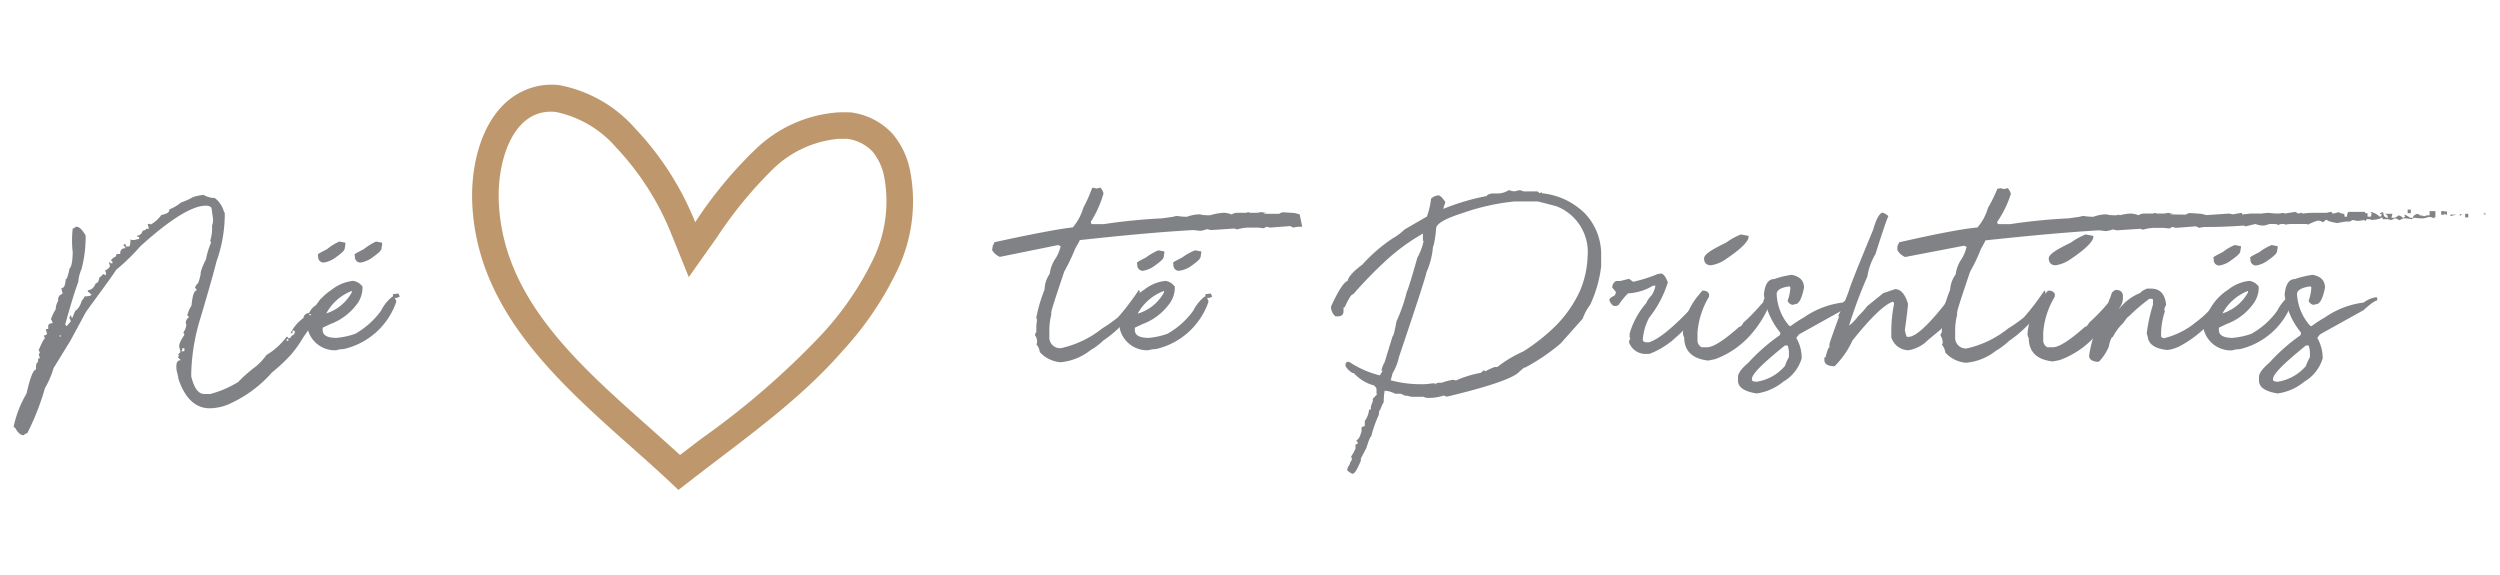 <svg id="Layer_1" data-name="Layer 1" xmlns="http://www.w3.org/2000/svg" viewBox="0 0 193.86 44.59"><defs><style>.cls-1{fill:#be986c;}.cls-2{fill:#808285;}</style></defs><path class="cls-1" d="M65.58,10.75a3.34,3.34,0,0,1,2.08,1,4.38,4.38,0,0,1,.89,1.89A10.34,10.34,0,0,1,67.76,20a23.8,23.8,0,0,1-4,5.89A62.13,62.13,0,0,1,54.41,34l-1.6,1.22-.08.06c-.8-.73-1.62-1.46-2.43-2.18-5.55-4.93-11.3-10-11.62-17.42C38.56,13,39.4,9.8,41.5,8.9a3.18,3.18,0,0,1,1.63-.21,8.43,8.43,0,0,1,4.66,2.76A21.25,21.25,0,0,1,52,18l1.41,3.49,2.18-3.08a32.09,32.09,0,0,1,4.33-5.28,8.34,8.34,0,0,1,5.06-2.36c.22,0,.44,0,.65,0m.24-2.05a7.55,7.55,0,0,0-.95,0,10.26,10.26,0,0,0-6.37,2.89,32.35,32.35,0,0,0-4.64,5.62A23,23,0,0,0,49.29,10a10.41,10.41,0,0,0-5.93-3.4A5.11,5.11,0,0,0,40.7,7c-3.06,1.3-4.23,5.31-4.08,8.77.44,10,9.48,16,15.87,22.11l.12.11,1.46-1.13c3.89-3,8-5.9,11.24-9.62a25.35,25.35,0,0,0,4.34-6.43,12.34,12.34,0,0,0,.9-7.68,6.25,6.25,0,0,0-1.36-2.78A5.32,5.32,0,0,0,65.82,8.7Z"/><path class="cls-2" d="M15.79,15.11a1.61,1.61,0,0,0,.86.24,2,2,0,0,1,.73,1.12h.05a11,11,0,0,1-.65,3.83c-.16.66-.57,2.13-1.25,4.41a15.62,15.62,0,0,0-.7,4.23l0,.25c.22.91.56,1.36,1,1.36h.48a7.9,7.9,0,0,0,2.16-.93,11.19,11.19,0,0,1,1.38-1.21,4.66,4.66,0,0,0,.81-.88,5.36,5.36,0,0,0,1.56-1.41l.09,0c0,.07.05.1.11.1h.1c0-.08.08-.18.3-.3,0-.09,0-.14.08-.14a.25.25,0,0,1-.07-.15h-.15l0,.2h-.15a3.28,3.28,0,0,1,1-1.17.42.42,0,0,1,.43-.38c.22-.43.48-.64.79-.64,0-.29.05-.44.14-.44a.13.13,0,0,1,.1.11,1,1,0,0,1-.32.53l0,.14s0,.06.05.06a10,10,0,0,1-1.18,2.08,9.19,9.19,0,0,1-1,1.41,13.64,13.64,0,0,1-1.46,1.36A9.57,9.57,0,0,1,18,31.22a3.87,3.87,0,0,1-1.74.44c-1.11,0-1.93-.78-2.44-2.33l0-.1-.12-.48c-.07-.55,0-.82.33-.82l-.22-.2,0-.05.08-.15v0s0,0-.05,0,.06-.2.16-.2l-.11-.48c0-.16.11-.45.41-.88l-.08-.2a1.15,1.15,0,0,0,.23-.57L14.4,25a.57.57,0,0,1,.24-.39c0-.1-.08-.14-.12-.14a2.28,2.28,0,0,1,.33-.77q.11-1.17.39-1.17v-.06l-.12-.18c.1-.2.17-.29.2-.29s.14-.25.24-.74l0-.09a0,0,0,0,0,0-.05,4.78,4.78,0,0,1,.41-1,6.28,6.28,0,0,1,.4-1.32.59.59,0,0,1-.07-.14,3,3,0,0,0,.14-1.16,1.29,1.29,0,0,0,.08-.54l-.12-.83c-.06-.12-.21-.18-.46-.18-1,0-2.69,1-5.06,3.15A15.94,15.94,0,0,1,9,20.93c-.19.34-1,1.42-2.33,3.25L5.46,26.42,4.15,28.55a6.93,6.93,0,0,1-.67,1.56A19.06,19.06,0,0,1,2.11,33.6a.41.41,0,0,0-.27.15c-.24,0-.47-.2-.67-.59a.1.1,0,0,1-.11-.09v0a8.58,8.58,0,0,1,1-2.56c.28-1.24.52-1.85.73-1.85,0-.31,0-.51.16-.59,0-.19,0-.29,0-.29l0,.05a.36.36,0,0,1,.13-.05v-.05L3,27.44c.06,0,.09-.05.08-.15A.35.35,0,0,1,3,27.15c.25-.59.41-.88.47-.88L3.42,26c.16,0,.23-.08.22-.15l-.08-.29v-.05l.18,0,0-.09V25.3c0-.15.09-.23.34-.24v0a.64.64,0,0,0-.13-.3,3.31,3.31,0,0,1,.37-.77,1.25,1.25,0,0,1,.2-.67.44.44,0,0,1,.32-.53v-.11l-.09-.33c.21,0,.32-.23.34-.68.08,0,.18-.26.29-.78v-.06a0,0,0,0,0,0,0c.16-.11.24-.53.26-1.26a8,8,0,0,1,0-1.85.34.34,0,0,0,.23-.14h.05c.22,0,.46.22.72.68a9.63,9.63,0,0,1-.32,2.61,3,3,0,0,0-.25,1c-.24.62-.58,1.71-1,3.25v.05a.12.12,0,0,0,.12.1h0l.3-.35a.64.64,0,0,0-.14-.29c.07,0,.1-.05.08-.15h.1l0,.15h.1c.13-.38.22-.57.26-.57s.32-.25.44-.73c0,0,.12-.12.24-.35.35,0,.53-.07.52-.14l-.28-.24,0-.1c.26,0,.47-.18.62-.54.14,0,.23-.14.27-.43,0,0,.14-.09.31-.29H8l.16.09h.05l0-.23-.07-.11c.27-.15.39-.28.38-.39l-.07-.24.09-.05c0,.07,0,.11.1.11s.09,0,.08-.11l-.12-.14a1.55,1.55,0,0,1,.4-.3q0-.18.12-.18a.65.65,0,0,0,.2,0c0-.3.12-.44.39-.44l0-.09A.37.37,0,0,1,9.57,19l.13-.09a0,0,0,0,0,.05.05l0,.09,0,.06H10c.07,0,.11-.19.12-.55l.1.05h.2l.37-.09,0-.14c-.1,0-.15,0-.16-.11v0c.21,0,.36-.13.44-.39.18,0,.27-.1.26-.14l.11,0h.09v-.1l-.08-.23a.3.3,0,0,1,.14-.06l.1.06a2.52,2.52,0,0,0,.82-.74c.44-.08.65-.23.62-.43a3.4,3.4,0,0,0,.91-.54,4.88,4.88,0,0,0,.95-.43A4.73,4.73,0,0,1,15.79,15.11ZM4.63,26l0,.1.09,0,0-.09Zm9.51,1a.45.45,0,0,1-.07.24h.15c.06,0,.09,0,.08-.09l0-.15Zm8.08-.58v0h.14v-.15h-.06C22.23,26.33,22.21,26.36,22.22,26.42ZM23.28,25v0h.09v0Zm.69-.64c0,.06.05.09.1.09h.06l0-.09Z"/><path class="cls-2" d="M27.38,21.78a1.06,1.06,0,0,1,.73.45,2.16,2.16,0,0,1-.35,1.24,4.55,4.55,0,0,1-2.14,1.66l-.6.28v.18c0,.41.36.61,1.07.61a5.79,5.79,0,0,0,1.46-.32,6.28,6.28,0,0,0,2-1.79A3.15,3.15,0,0,1,30.43,23h.19a.5.5,0,0,0,.1.31v.12a5.63,5.63,0,0,1-4.08,3.64,2,2,0,0,0-.57.09,2.17,2.17,0,0,1-2.21-1.64l-.06-.8H24a4.18,4.18,0,0,1,1.73-2.26A3.2,3.2,0,0,1,27.38,21.78Zm-2.2,2.56a3.46,3.46,0,0,0,2.1-1.67v-.05s0-.06,0-.06a3.82,3.82,0,0,0-2,1.78Zm5.72-1.58L31,23l-.22.1h-.31v-.29Z"/><path class="cls-2" d="M26.31,18.73l.47.09V19c-.1.35.11.34-.73.95a2.14,2.14,0,0,1-.95.41.43.43,0,0,1-.43-.46c0-.23-.23-.1.69-.58A4.42,4.42,0,0,1,26.31,18.73Z"/><path class="cls-2" d="M29.16,18.73l.47.09V19c-.1.35.12.34-.73.95a2.1,2.1,0,0,1-.95.41.43.43,0,0,1-.43-.46c0-.23-.23-.1.69-.58A4.68,4.68,0,0,1,29.16,18.73Z"/><path class="cls-2" d="M100.78,16.62l-.38-.1v0l-.89-.06a.55.55,0,0,0-.31.12c-.08,0-.11,0-.11,0-1.07,0-1.36,0-.86-.08a1.42,1.42,0,0,1-.42-.06,1.54,1.54,0,0,1-.43.06H97a.38.38,0,0,1-.22-.06.33.33,0,0,1-.21.06h-.64a.76.76,0,0,0-.42.13,1.74,1.74,0,0,0-.64-.13,4.43,4.43,0,0,0-.81.13L94,16.64a.43.43,0,0,1-.21.05h-.22a2.09,2.09,0,0,1-.53-.07,3,3,0,0,0-1,.19,5.11,5.11,0,0,1-.81-.07l-.26.07-.84.12a44.75,44.75,0,0,0-4.54.45h-.87c-.08,0-.13-.06-.14-.17A8.33,8.33,0,0,0,85.57,15a1,1,0,0,0-.24-.45l-.31.07-.26-.07-.08.05A11.4,11.4,0,0,1,84,16.12a4,4,0,0,1-.81,1.51q-1.71.2-6.07,1.15l-.14.29-.05.32a1.28,1.28,0,0,0,.6.53L82.06,19a.32.32,0,0,0,.19.07,3.14,3.14,0,0,1-.37.93,2.72,2.72,0,0,0-.48,1.23A2.23,2.23,0,0,0,81,22.46a11.65,11.65,0,0,0-.64,2.16.43.43,0,0,0,.06.17,3.66,3.66,0,0,0-.06.58v.37l-.1.18V26a.82.82,0,0,1,.16.45v.14l-.06.1a1.15,1.15,0,0,1,.27.61,2.42,2.42,0,0,0,1.61.79,4.33,4.33,0,0,0,2.31-.93,5,5,0,0,0,1-.75,9.41,9.41,0,0,0,2.4-2.36,4.64,4.64,0,0,0,.44-1.45l-.08-.12A18.22,18.22,0,0,1,86.7,24.6a11.28,11.28,0,0,1-1.22.86A7.83,7.83,0,0,1,82.26,27a.83.83,0,0,1-.89-.78v-.56a5.14,5.14,0,0,1,.16-1.3.41.41,0,0,1,0-.19c0-.1.33-1.14,1-3.12a13.85,13.85,0,0,0,.85-1.79c.25-.42.37-.63.34-.64q5.37-.59,8.81-.78l.53.06a2,2,0,0,0,.53-.13l.32.07,1.82-.12a.46.46,0,0,0,.25.06,3.18,3.18,0,0,1,.8-.13h.75l.49.05s.06-.06.2-.12l.26.07,1.56-.12.25.12a2.52,2.52,0,0,1,.48-.07h.21Z"/><path class="cls-2" d="M90.37,21.78a1.08,1.08,0,0,1,.73.45,2.09,2.09,0,0,1-.36,1.24,4.5,4.5,0,0,1-2.14,1.66l-.6.28v.18c0,.41.36.61,1.08.61a5.81,5.81,0,0,0,1.45-.32,6.28,6.28,0,0,0,2-1.79A3.28,3.28,0,0,1,93.41,23h.2a.5.5,0,0,0,.09.31v.12a5.63,5.63,0,0,1-4.08,3.64,2,2,0,0,0-.57.09,2.18,2.18,0,0,1-2.21-1.64l-.06-.8H87a4.23,4.23,0,0,1,1.73-2.26A3.2,3.2,0,0,1,90.37,21.78Zm-2.21,2.56a3.4,3.4,0,0,0,2.1-1.67v-.05s0-.06,0-.06a3.84,3.84,0,0,0-2.05,1.78Zm5.73-1.58L94,23l-.21.1h-.32v-.29Z"/><path class="cls-2" d="M117,14.74a1.81,1.81,0,0,0,.44.1h0l.36-.09a.62.62,0,0,1,.32.09l.2,0c.11,0,.17,0,.17,0l.23,0h.5l.17.14.12-.06c.08,0,.1.06,0,.06v0a5.5,5.5,0,0,1,3.4,1.58,4.59,4.59,0,0,1,1.25,3c0,.55,0,.87,0,1l0,.09a9.67,9.67,0,0,1-.86,3,3.8,3.8,0,0,0-.57,1.06l-1.72,1.93a15.44,15.44,0,0,1-2.76,1.87l-.08,0-.48.43q-.94.73-5.5,1.82l-.24-.09a3.56,3.56,0,0,1-1.33.18.61.61,0,0,1-.22-.08l-.37,0h-.57l-.39-.09-.13,0-.31-.15h-.45a1.89,1.89,0,0,0-.81-.23,5.36,5.36,0,0,0-.07.89s-.14.19-.26.57c-.06,0-.1.13-.12.41a9.2,9.2,0,0,0-.59,1.67c-.07,0-.19.3-.37.88l-.44.85a.4.4,0,0,1,0,.17c-.27.65-.48,1-.64,1a1,1,0,0,1-.42-.29,1.1,1.1,0,0,1,.22-.47l0-.09a1.35,1.35,0,0,0,.16-.28l-.07-.21a3.4,3.4,0,0,0,.35-.64,1.08,1.08,0,0,1,0-.3.2.2,0,0,0,.18-.11l-.13-.23c.15,0,.29-.22.41-.69l0-.29a.59.59,0,0,1,.25-.1v-.4a1.66,1.66,0,0,0,.33-.88c.08,0,.12,0,.14,0l0-.19a2.69,2.69,0,0,1,.16-.47.42.42,0,0,1,0-.18l.39-.42s0,.05-.11.05l0-.36q0-.15-.24-.33l-.06,0a3.25,3.25,0,0,1-1.46-.93v0s0,0,0,0l0,0h-.08a1.41,1.41,0,0,1-.56-.54v-.12c0-.14.08-.21.2-.21h.08A7.62,7.62,0,0,0,107,29.11l.2-.34V28.7s0,.05-.08.05a2.06,2.06,0,0,1,.25-.66h0l.61-2c.06,0,.17-.39.31-1.17a12.8,12.8,0,0,0,.79-2.26c.14-.31.41-1.21.83-2.68a4.84,4.84,0,0,0,.48-1.27s0,0,0,.07v-.15s0,.06-.05.06c0-.17,0-.26,0-.26l0-.37v0h.09a15.93,15.93,0,0,0-2.8,2,34.29,34.29,0,0,0-2.7,2.76c-.15,0-.36.35-.65,1a.12.12,0,0,0-.1.05,2.4,2.4,0,0,1,0,.27c0,.26-.15.39-.44.39h-.19a1,1,0,0,1-.34-.75q.83-1.83,1.29-2,.09-.48,1.14-1.26A12.32,12.32,0,0,1,108,18.48a4.51,4.51,0,0,0,.92-.69l1.73-1a6.15,6.15,0,0,0,.32-1.38.88.88,0,0,1,.57-.26c.13,0,.31.18.54.52l-.17.53s0,0,0,0a17.6,17.6,0,0,1,3.38-1c0-.07.13-.14.4-.2L116,15h.18A1.56,1.56,0,0,0,117,14.74Zm-5.87,4.33c0-.05,0-.07,0-.07a6.09,6.09,0,0,1-.52,2.12q0,.25-2.13,6.57a4.07,4.07,0,0,1-.49,1.25l-.15.55a9.07,9.07,0,0,0,2.83.29,4.76,4.76,0,0,1,.59-.06c0,.07,0,.1,0,.1a.49.49,0,0,1,.28-.14l.26,0a4.25,4.25,0,0,1,.87-.23l.24.05a8.25,8.25,0,0,1,1.92-.59l.23-.2.13.08h0a4,4,0,0,1,.72-.33h.13l.07,0a9.14,9.14,0,0,1,2-1.2,15,15,0,0,0,2.53-2,9.44,9.44,0,0,0,1.87-2.69,7.42,7.42,0,0,0,.6-2.71s0,0,0,0a3.8,3.8,0,0,0-2.43-3.87c-.91-.24-1.41-.37-1.48-.37s.06,0,.06,0l-.44,0h-1.37a17.21,17.21,0,0,0-4,.89c-1.39.44-2.09.84-2.09,1.22A8.18,8.18,0,0,1,111.16,19.07Z"/><path class="cls-2" d="M128.79,21.21c.18,0,.36.22.54.68a8.32,8.32,0,0,1-1.45,2.75,4.32,4.32,0,0,0-.49,1.67c0,.15.09.23.27.23h.22q1.22-.39,3.68-3.09.42-.07.42-.45a.08.08,0,0,1,.09-.09h0s.09,0,.13.13v.13a1.76,1.76,0,0,1-.49.81A7.24,7.24,0,0,1,130,26.12a6.4,6.4,0,0,1-2.09,1.32h-.17a1.36,1.36,0,0,1-1.41-.87c0-.08,0-.13,0-.13s.06-.17.1-.17l-.06-.09v-.32a6.22,6.22,0,0,1,1.28-2.35,2,2,0,0,1,.44-.63,2,2,0,0,0,.27-.68v-.05h-.18a4.1,4.1,0,0,1-1.94.6h0a5.88,5.88,0,0,0-.73.9.51.51,0,0,1-.27.08h0c-.16,0-.29-.12-.41-.36s.16-.32.41-.49a.54.54,0,0,1,.08-.22l-.3-.36v-.06a.57.57,0,0,1,.3-.45h.32l.68-.17.32.23a11,11,0,0,0,1.9-.6A2.2,2.2,0,0,0,128.79,21.21Z"/><path class="cls-2" d="M132,22.54h.11a.45.45,0,0,1,.42.26V23a6.35,6.35,0,0,0-.9,2.77v.58a.61.61,0,0,0,.32.58h.42c.47,0,1.31-.53,2.5-1.59.11,0,.21-.11.32-.32a14.47,14.47,0,0,0,1.44-1.49c.05,0,.1-.1.15-.32a1.09,1.09,0,0,1,.48-.21h.06a.1.1,0,0,1,.1.11,8.56,8.56,0,0,1-1.8,3A6.86,6.86,0,0,1,133,27.85l-.54.11c-1.24-.14-1.86-.75-1.86-1.81,0,0-.08-.11-.1-.32A5.18,5.18,0,0,1,131.62,23ZM135,18.18l.59.11v.16c-.12.39-.71.94-1.75,1.64a2.71,2.71,0,0,1-1.17.48c-.36,0-.53-.22-.53-.53s.56-.67,1.7-1.22A5.28,5.28,0,0,1,135,18.18Z"/><path class="cls-2" d="M138.94,21.31c.63.13.95.45.95,1-.17.85-.4,1.28-.69,1.28a.34.34,0,0,0-.16.05.47.47,0,0,1-.42-.32,3.47,3.47,0,0,0,.21-1,.1.1,0,0,0-.11-.11c-.63.09-.95.29-.95.59a4,4,0,0,0,.95,2.44l.11.06a9.9,9.9,0,0,1,1.06-.69,6.64,6.64,0,0,1,3-1.15,2.11,2.11,0,0,1,1-.42l.05.1v.16c-.15,0-.51.25-1.06.75l-3.38,1.88-.21.27a3.1,3.1,0,0,1,.42,1.59,3.13,3.13,0,0,1-1.43,1.81,4.14,4.14,0,0,1-2.07.91q-1.44-.23-1.44-1v-.27c0-.29.27-.66.8-1.11A14.55,14.55,0,0,1,138,26l.05-.11v-.1a5.73,5.73,0,0,1-1.27-2.93c.07-.81.33-1.22.8-1.22A6.83,6.83,0,0,1,138.94,21.31Zm-3.09,8.08v.05c0,.11.15.16.38.16a3.6,3.6,0,0,0,2.18-1.22,4.35,4.35,0,0,1,.31-.69v-.42a1.91,1.91,0,0,0-.1-.48h-.21C136.7,28.17,135.85,29,135.85,29.39Z"/><path class="cls-2" d="M146,16.49a1.22,1.22,0,0,1,.43.27c-.12.25-.46,1.23-1,2.95a4.78,4.78,0,0,0-.63,1.74,34.85,34.85,0,0,0-1.43,3.85h-.05a3.47,3.47,0,0,0,.76-.77,7.11,7.11,0,0,0,.72-.8l1.24-1,.91-.31c.44,0,.77.38,1,1.12v.05c0,.14-.07.8-.24,2,.07.35.13.53.17.53H148c.52,0,1.44-.82,2.76-2.47a3.82,3.82,0,0,1,.52-.68l0-.21h.3l0,.3c.12,0,.18.07.18.16a3.89,3.89,0,0,0-.26,1l-1,1.32-1,.83a2.76,2.76,0,0,1-1.5.79,1.42,1.42,0,0,1-1.34-1l0-.69a10.94,10.94,0,0,1,.21-1.89c0-.12-.05-.18-.11-.18q-1,.36-3.11,3a6.82,6.82,0,0,1-1.39,2c-.52,0-.78-.18-.79-.45s0-.24.07-.24,0,.09,0,.09c.13-.57.24-.86.32-.86l0-.23c0-.09.26-.82.76-2.19v0h-.09a18.24,18.24,0,0,0,.85-2c.12-.43.75-2,1.87-4.7C145.5,16.94,145.77,16.49,146,16.49Z"/><path class="cls-2" d="M155.12,14.59l.26.07.31-.07a1,1,0,0,1,.24.45,8.33,8.33,0,0,1-1.06,2.17c0,.11.06.17.14.17h.87a44.75,44.75,0,0,1,4.54-.45l.84-.12.26-.07a5.11,5.11,0,0,0,.81.07,3,3,0,0,1,1-.19,2,2,0,0,0,.53.07h.22a.43.43,0,0,0,.21-.05l.09.05a4.43,4.43,0,0,1,.81-.13,1.74,1.74,0,0,1,.64.13.76.76,0,0,1,.42-.13h.64a.33.33,0,0,0,.21-.06.38.38,0,0,0,.22.06h.37a1.54,1.54,0,0,0,.43-.06,1.42,1.42,0,0,0,.42.06c-.5.05-.21.08.86.08,0,0,0,0,.11,0a.55.55,0,0,1,.31-.12l.89.06v0l.38.1,1.75-.12.32.06.67-.12.05.13.66-.07h.7c.06,0,.09,0,.09.07s0,0,0-.07l.57-.06a6.06,6.06,0,0,0,.71.06v.2l-.35-.2h.33a2.16,2.16,0,0,0,.47-.06l.11.06.81-.13.25.13a.38.38,0,0,0,.18-.06c.07,0,.11,0,.11.06q.57-.06.84-.06h1.06l.32-.07c.08,0,.12.08.12.13a1.38,1.38,0,0,0,.46-.11l.27.11c.07,0,.14,0,.21.07h0v.17H182c0-.24.08-.37.12-.37h1.25l.21.37h.27a1.73,1.73,0,0,0,.06-.32s0,0,0,.08l-.12-.13a1.28,1.28,0,0,1,.73.37c.11,0,.16-.06.16-.2h-.16l.14-.13.15,0c0,.28.15.42.35.42,0-.25-.17-.35-.52-.31h.88l-.08.31h.16a.52.52,0,0,0,.38-.19.6.6,0,0,1,.36.2l.16-.09-.06-.16v0s0,0,0,0,.15,0,.45.24h.22c0-.13.11-.23.33-.31a.36.36,0,0,0,.22.06c-.08.05,0,.08.11.08,0-.05.06,0,.19.05a.9.9,0,0,0,.22-.07h.2l.07-.12h.24a.93.93,0,0,1,0,.22l.12.13a.67.67,0,0,1-.36-.16v-.08l.11.07-.6.17h-.27a3.83,3.83,0,0,1-.49-.05l-.21.12a2.73,2.73,0,0,0-.57-.07h-.07c-.25.15-.37.18-.37.09a.68.68,0,0,0-.32-.09.49.49,0,0,1-.25.13l-.31-.08V17h-.34v-.12h-.11c-.07.09-.33.15-.77.18q0-.06-.24-.06h-.09a3.34,3.34,0,0,1-.74.13l-.39-.07-.2.12-.27,0a5.32,5.32,0,0,0-.69.12c-.49-.08-.77-.16-.82-.25h-.09q-.18.18-.24.18a.61.61,0,0,0-.33-.12h-.06a3.76,3.76,0,0,0-.74.31l-.09-.05h-1.19a2.07,2.07,0,0,0-.46.05.41.41,0,0,0-.23-.05q-.3,0-.3.09a.75.75,0,0,0-.39-.09h-.32l-.42.12h-.21a2.62,2.62,0,0,1-.48-.12l-.75.18a.42.42,0,0,1-.14-.06c-1.09.08-2,.11-2.78.11h-.21a2.41,2.41,0,0,0-.48.07l-.25-.12-1.56.12-.26-.07c-.14.06-.2.1-.2.12l-.49-.05h-.75a3.18,3.18,0,0,0-.8.13.46.46,0,0,1-.25-.06l-1.82.12-.32-.07a2,2,0,0,1-.53.13l-.53-.06q-3.43.2-8.81.78s-.09.22-.34.64a13.85,13.85,0,0,1-.85,1.79c-.68,2-1,3-1,3.12a.41.41,0,0,0,0,.19,5.14,5.14,0,0,0-.16,1.3v.56a.83.83,0,0,0,.89.78,7.83,7.83,0,0,0,3.22-1.55,11.28,11.28,0,0,0,1.22-.86,18.22,18.22,0,0,0,1.59-2.09l.08.12a4.64,4.64,0,0,1-.44,1.45,9.41,9.41,0,0,1-2.4,2.36,5,5,0,0,1-1,.75,4.33,4.33,0,0,1-2.31.93,2.42,2.42,0,0,1-1.61-.79,1.15,1.15,0,0,0-.27-.61l.06-.1v-.14a.82.82,0,0,0-.16-.45v-.11l.1-.18v-.37a3.66,3.66,0,0,1,.06-.58.43.43,0,0,1-.06-.17,11.65,11.65,0,0,1,.64-2.16,2.23,2.23,0,0,1,.43-1.19,2.72,2.72,0,0,1,.48-1.23,3.14,3.14,0,0,0,.37-.93.32.32,0,0,1-.19-.07l-4.58.88a1.28,1.28,0,0,1-.6-.53l0-.32.14-.29q4.37-1,6.07-1.15a4,4,0,0,0,.81-1.51,11.4,11.4,0,0,0,.73-1.48Zm28.18,1.94h.29v.28l-.15.33A.78.78,0,0,0,183,17Q183,16.59,183.3,16.53Zm3.64,0h-.24v-.28h.24Zm1.91-.16v.47h-.45v-.47Zm.69.28h-.24v-.28h.24Zm.21,0c-.16,0-.24-.11-.24-.25h.24Zm.27,0s0,0,0,.11l.46-.12H190Zm.88-.14v.07s0,.05-.11.14h0C190.67,16.68,190.72,16.61,190.9,16.59Zm.5.35h-.24v-.28h.24Zm1.2-.32v0h.13v0l0,.05C192.84,16.65,192.78,16.62,192.6,16.62Z"/><path class="cls-2" d="M158.81,22.54h.11a.45.45,0,0,1,.42.26V23a6.35,6.35,0,0,0-.9,2.77v.58a.61.61,0,0,0,.32.58h.42c.47,0,1.31-.53,2.5-1.59.11,0,.21-.11.32-.32a14.47,14.47,0,0,0,1.44-1.49c.05,0,.1-.1.15-.32a1.09,1.09,0,0,1,.48-.21h.06a.1.1,0,0,1,.1.11,8.56,8.56,0,0,1-1.8,3,6.86,6.86,0,0,1-2.71,1.81l-.54.11c-1.24-.14-1.86-.75-1.86-1.81,0,0-.08-.11-.1-.32A5.18,5.18,0,0,1,158.39,23Zm2.92-4.36.59.11v.16c-.12.39-.71.94-1.75,1.64a2.71,2.71,0,0,1-1.17.48c-.36,0-.53-.22-.53-.53s.56-.67,1.7-1.22A5.28,5.28,0,0,1,161.73,18.18Z"/><path class="cls-2" d="M164.07,22.48c.35,0,.53.17.55.42V23a1.32,1.32,0,0,1-.28.89v.05h0A3.92,3.92,0,0,1,166,22.7c0-.07.15-.17.48-.32h.32c.7,0,1.09.42,1.17,1.27a1.12,1.12,0,0,0-.15.37l.06.1a6,6,0,0,0-.3,1.63l0,.33c0,.05.06.09.16.14h.09A6.18,6.18,0,0,0,170.26,25a7.81,7.81,0,0,0,1.56-1.52,1.42,1.42,0,0,1,.46-.46.27.27,0,0,1,.27.05c.08.07,0,.26-.16.57a10.15,10.15,0,0,1-1.52,1.89,8.85,8.85,0,0,1-1.8,1.29,2.87,2.87,0,0,1-1,.32q-1.44-.14-1.53-1.05a.72.72,0,0,1-.07-.28,13.3,13.3,0,0,1,.48-2.19l0-.36a.09.09,0,0,0-.1-.09h-.18a14.65,14.65,0,0,0-1.6,1.37c-.05,0-.19.17-.42.5a3.94,3.94,0,0,0-.81,1.09c-.11,0-.22.29-.33.79a3.85,3.85,0,0,1-.68,1.05s0,.06-.17.09Q162,28,162,27.58v0a9.2,9.2,0,0,1,.76-2.56,13,13,0,0,0,1-2.31A.62.62,0,0,1,164.07,22.48Z"/><path class="cls-2" d="M174.42,21.78a1.06,1.06,0,0,1,.73.45,2.09,2.09,0,0,1-.36,1.24,4.46,4.46,0,0,1-2.14,1.66l-.59.28v.18c0,.41.36.61,1.07.61a5.79,5.79,0,0,0,1.46-.32,6.17,6.17,0,0,0,2-1.79,3.42,3.42,0,0,1,.85-1.08h.2a.45.45,0,0,0,.1.31v.12a5.66,5.66,0,0,1-4.08,3.64,2,2,0,0,0-.57.09,2.17,2.17,0,0,1-2.21-1.64l-.07-.8h.23a4.18,4.18,0,0,1,1.73-2.26A3.2,3.2,0,0,1,174.42,21.78Zm-2.2,2.56a3.46,3.46,0,0,0,2.1-1.67v-.05s0-.06,0-.06a3.82,3.82,0,0,0-2,1.78Zm5.72-1.58.14.27-.22.1h-.32v-.29Z"/><path class="cls-2" d="M179.34,21.31c.64.13.95.45.95,1-.17.85-.4,1.28-.69,1.28a.34.34,0,0,0-.16.05.47.47,0,0,1-.42-.32,3.47,3.47,0,0,0,.21-1,.1.1,0,0,0-.11-.11c-.63.09-1,.29-1,.59a4,4,0,0,0,1,2.44l.11.06a9.9,9.9,0,0,1,1.06-.69,6.68,6.68,0,0,1,3-1.15,2.11,2.11,0,0,1,1-.42l.05.1v.16c-.15,0-.51.25-1.06.75l-3.38,1.88-.21.27a3.1,3.1,0,0,1,.42,1.59,3.13,3.13,0,0,1-1.43,1.81,4.11,4.11,0,0,1-2.07.91q-1.44-.23-1.44-1v-.27c0-.29.27-.66.8-1.11A14.55,14.55,0,0,1,178.38,26l.05-.11v-.1a5.73,5.73,0,0,1-1.27-2.93c.07-.81.34-1.22.8-1.22A6.83,6.83,0,0,1,179.34,21.31Zm-3.08,8.08v.05c0,.11.14.16.37.16a3.6,3.6,0,0,0,2.18-1.22,4.35,4.35,0,0,1,.31-.69v-.42a1.91,1.91,0,0,0-.1-.48h-.21C177.11,28.17,176.26,29,176.26,29.39Z"/><path class="cls-2" d="M89.82,19.41l.47.09v.14c-.1.35.12.34-.73.95a2.12,2.12,0,0,1-.94.41.43.43,0,0,1-.43-.46c0-.23-.23-.1.68-.58A4.68,4.68,0,0,1,89.82,19.41Z"/><path class="cls-2" d="M92.67,19.41l.48.09v.14c-.1.35.11.34-.73.95a2.14,2.14,0,0,1-1,.41.43.43,0,0,1-.43-.46c0-.23-.23-.1.69-.58A4.57,4.57,0,0,1,92.67,19.41Z"/><path class="cls-2" d="M173.29,19l.48.09v.14c-.1.34.11.34-.74.94a2,2,0,0,1-.94.42.43.43,0,0,1-.43-.46c0-.23-.23-.1.69-.58A4.32,4.32,0,0,1,173.29,19Z"/><path class="cls-2" d="M176.15,19l.47.09v.14c-.1.34.11.34-.73.94a2.08,2.08,0,0,1-.95.42.43.43,0,0,1-.43-.46c0-.23-.23-.1.69-.58A4.42,4.42,0,0,1,176.15,19Z"/></svg>